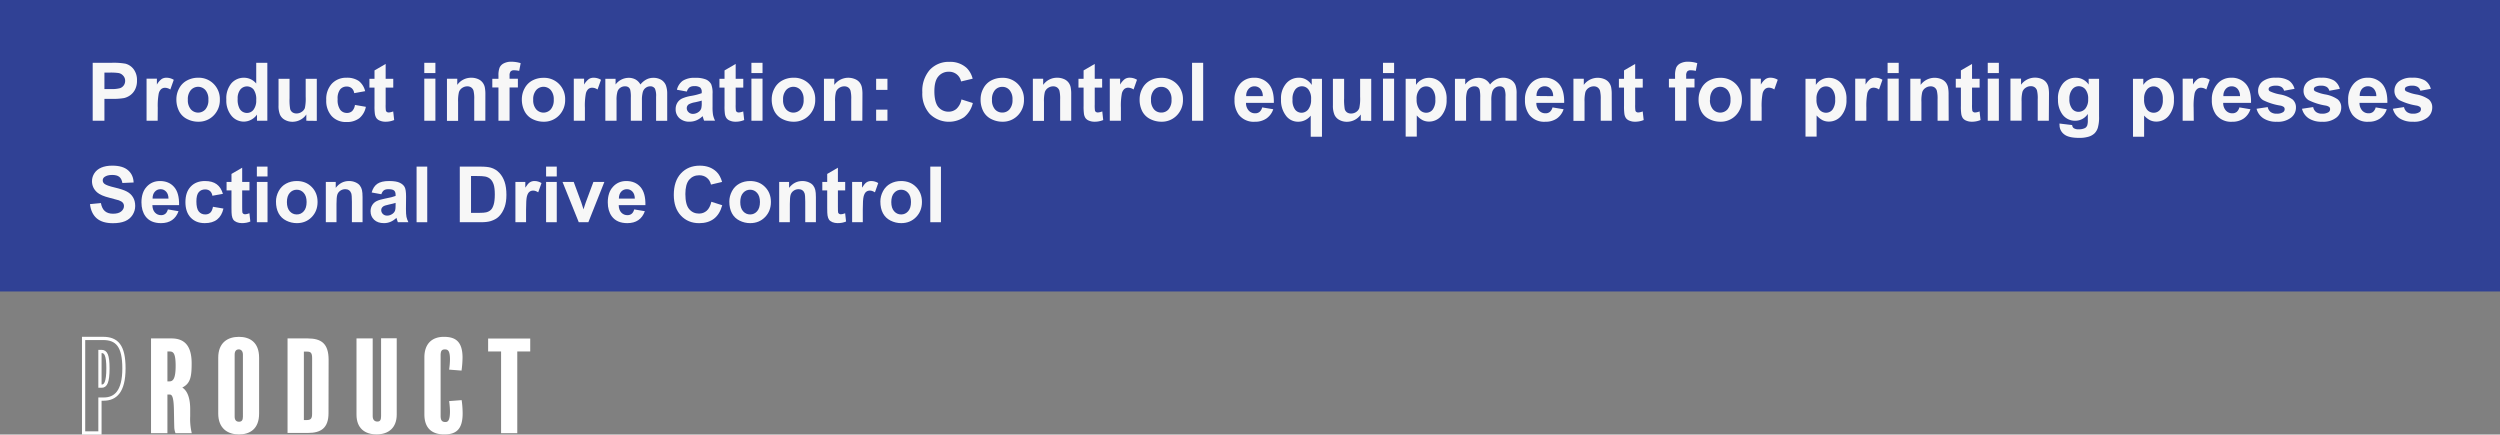 <?xml version="1.0" encoding="UTF-8" standalone="no"?>
<svg
   width="771.88"
   height="134.17"
   viewBox="0 0 771.88 134.17"
   version="1.1"
   id="svg164"
   sodipodi:docname="product_title04_en.svg"
   inkscape:version="1.2.2 (732a01da63, 2022-12-09)"
   xmlns:inkscape="http://www.inkscape.org/namespaces/inkscape"
   xmlns:sodipodi="http://sodipodi.sourceforge.net/DTD/sodipodi-0.dtd"
   xmlns="http://www.w3.org/2000/svg"
   xmlns:svg="http://www.w3.org/2000/svg"
   xmlns:rdf="http://www.w3.org/1999/02/22-rdf-syntax-ns#"
   xmlns:cc="http://creativecommons.org/ns#"
   xmlns:dc="http://purl.org/dc/elements/1.1/">
  <rect x="0" y="0" width="771.88" height="134.17" fill="#808080" stroke="none"/>
  <sodipodi:namedview
     id="namedview166"
     pagecolor="#ffffff"
     bordercolor="#000000"
     borderopacity="0.25"
     inkscape:showpageshadow="2"
     inkscape:pageopacity="0.0"
     inkscape:pagecheckerboard="0"
     inkscape:deskcolor="#d1d1d1"
     showgrid="false"
     inkscape:zoom="1.6479245"
     inkscape:cx="327.3815"
     inkscape:cy="67.357453"
     inkscape:window-width="1920"
     inkscape:window-height="1057"
     inkscape:window-x="1912"
     inkscape:window-y="-8"
     inkscape:window-maximized="1"
     inkscape:current-layer="svg164" />
  <defs
     id="defs4">
    <rect
       x="271.25"
       y="54.614"
       width="316.772"
       height="40.738"
       id="rect536" />
    <style
       id="style2">.cls-1{fill:#304195;}.cls-2{fill:none;stroke:#fff;stroke-miterlimit:10;}.cls-3{fill:#fff;}.cls-4{fill:#f7f7f7;}</style>
  </defs>
  <title
     id="title6">product_title01_en</title>
  <g
     id="レイヤー_2"
     data-name="レイヤー 2">
    <g
       id="レイヤー_1-2"
       data-name="レイヤー 1">
      <rect
         class="cls-1"
         width="771.88"
         height="89.99"
         id="rect8" />
      <path
         class="cls-2"
         d="M32,123.22H30.86v10.45H25.81V104.49h6c4.33,0,6.46,2.32,6.46,9.24C38.27,121,35.58,123.22,32,123.22Zm-.6-14.7h-.54v10.7h.57c1.14,0,1.9-1.14,1.9-5.51C33.33,109.62,32.65,108.52,31.4,108.52Z"
         id="path10" />
      <path
         class="cls-3"
         d="M54.19,133.75a5.54,5.54,0,0,1-.38-1.75c-.07-2.55-.07-3.5-.11-5.36-.07-4.37-.68-4.82-1.29-4.82h-.72v11.93H46.63V104.49h6.31c4.07,0,6.23,2.32,6.23,7.68,0,4.06-.34,6.23-2.89,7.48,2.21,1.41,2.44,4.83,2.44,6.69v2.2a18.66,18.66,0,0,0,.49,5.21Zm-1.82-25.23h-.68v9.23h.64c1.14,0,1.9-.91,1.9-4.82S53.49,108.52,52.37,108.52Z"
         id="path12" />
      <path
         class="cls-3"
         d="M80,127.67c0,4.79-2.85,6.46-6.24,6.46s-6.38-1.79-6.38-6.46V110.46c0-4.75,3-6.46,6.38-6.46S80,105.67,80,110.46Zm-5-18.2c0-1.14-.65-1.6-1.25-1.6-.76,0-1.3.46-1.3,1.6v19.15c0,1.1.5,1.59,1.33,1.59s1.22-.45,1.22-1.55Z"
         id="path14" />
      <path
         class="cls-3"
         d="M101.43,127.56c0,4.63-2.36,6.11-6.35,6.11h-6.3V104.49H95c4.22,0,6.46,1.6,6.46,6.61Zm-5.06-17c0-1.67-.49-2-1.55-2h-1v21.13h.91c1.22,0,1.63-.5,1.63-1.87Z"
         id="path16" />
      <path
         class="cls-3"
         d="M122.49,128c0,4.07-2.51,6.12-6.23,6.12s-6.19-2-6.19-6.08V104.49h5v24c0,1.11.57,1.67,1.45,1.67s1.14-.56,1.14-1.71v-24h4.83Z"
         id="path18" />
      <path
         class="cls-3"
         d="M137.15,134.13c-3.76,0-6.12-1.9-6.12-6.19v-17.6c0-4.21,2.36-6.34,6-6.34,3.34,0,5.78,1.18,5.78,6.42a31.69,31.69,0,0,1-.31,4l-3.83-.3a23.44,23.44,0,0,0,.26-3.12c0-2.74-.64-3.12-1.56-3.12s-1.33.38-1.33,1.87v18.61c0,1.33.35,1.94,1.48,1.94.84,0,1.41-.57,1.41-3.34a24.93,24.93,0,0,0-.26-3.12l3.87-.3a29.67,29.67,0,0,1,.3,4C142.88,132.91,140.49,134.13,137.15,134.13Z"
         id="path20" />
      <path
         class="cls-3"
         d="M163.71,108.52h-4v25.23h-5V108.52h-4v-4h13Z"
         id="path22" />
      <path
         class="cls-4"
         d="M28.62,37.28V19.39h5.8a21,21,0,0,1,4.3.27,4.64,4.64,0,0,1,2.57,1.75,5.5,5.5,0,0,1,1,3.48,5.82,5.82,0,0,1-.6,2.77,4.9,4.9,0,0,1-1.52,1.77,5.39,5.39,0,0,1-1.87.85,20.8,20.8,0,0,1-3.75.25H32.24v6.75Zm3.62-14.87v5.08h2a9.26,9.26,0,0,0,2.86-.28,2.37,2.37,0,0,0,1.13-.88,2.42,2.42,0,0,0,.41-1.39A2.27,2.27,0,0,0,38,23.33a2.45,2.45,0,0,0-1.45-.79,17.2,17.2,0,0,0-2.6-.13Z"
         id="path56" />
      <path
         class="cls-4"
         d="M48.68,37.28H45.25v-13h3.19v1.84a5.45,5.45,0,0,1,1.47-1.72A2.66,2.66,0,0,1,51.39,24a4.36,4.36,0,0,1,2.26.64l-1.06,3A3.06,3.06,0,0,0,51,27.1a1.87,1.87,0,0,0-1.22.4A2.64,2.64,0,0,0,49,28.93a20.4,20.4,0,0,0-.29,4.35Z"
         id="path58" />
      <path
         class="cls-4"
         d="M54.46,30.62a7,7,0,0,1,.84-3.31,5.74,5.74,0,0,1,2.39-2.44A7.1,7.1,0,0,1,61.14,24,6.46,6.46,0,0,1,66,25.94a6.6,6.6,0,0,1,1.88,4.82,6.71,6.71,0,0,1-1.9,4.88,6.43,6.43,0,0,1-4.78,1.94,7.5,7.5,0,0,1-3.4-.81,5.51,5.51,0,0,1-2.46-2.36A7.89,7.89,0,0,1,54.46,30.62ZM58,30.8a4.27,4.27,0,0,0,.92,2.95,3,3,0,0,0,4.51,0,4.31,4.31,0,0,0,.91-3,4.25,4.25,0,0,0-.91-2.93,3,3,0,0,0-4.51,0A4.27,4.27,0,0,0,58,30.8Z"
         id="path60" />
      <path
         class="cls-4"
         d="M82.54,37.28H79.35v-1.9A5.12,5.12,0,0,1,77.48,37a4.86,4.86,0,0,1-2.18.55,4.92,4.92,0,0,1-3.83-1.81,7.32,7.32,0,0,1-1.59-5,7.24,7.24,0,0,1,1.55-5A5.06,5.06,0,0,1,75.35,24a4.86,4.86,0,0,1,3.76,1.8V19.39h3.43Zm-9.16-6.76a5.85,5.85,0,0,0,.58,3,2.58,2.58,0,0,0,2.32,1.35,2.52,2.52,0,0,0,2-1,4.68,4.68,0,0,0,.83-3,5.16,5.16,0,0,0-.8-3.22,2.65,2.65,0,0,0-4.11,0A4.38,4.38,0,0,0,73.38,30.52Z"
         id="path62" />
      <path
         class="cls-4"
         d="M94.58,37.28V35.34A5,5,0,0,1,92.72,37a5.21,5.21,0,0,1-2.44.6A4.77,4.77,0,0,1,87.94,37a3.34,3.34,0,0,1-1.5-1.61A7.17,7.17,0,0,1,86,32.52v-8.2H89.4v6a16.2,16.2,0,0,0,.19,3.35,1.85,1.85,0,0,0,.69,1,2.12,2.12,0,0,0,1.27.36,2.73,2.73,0,0,0,1.58-.48,2.45,2.45,0,0,0,1-1.2,14,14,0,0,0,.25-3.49V24.32h3.43v13Z"
         id="path64" />
      <path
         class="cls-4"
         d="M112.74,28.15l-3.38.61a2.44,2.44,0,0,0-.77-1.52,2.31,2.31,0,0,0-1.57-.52,2.55,2.55,0,0,0-2,.89,4.51,4.51,0,0,0-.77,3,5.23,5.23,0,0,0,.78,3.26,2.55,2.55,0,0,0,2.08,1,2.33,2.33,0,0,0,1.6-.56,3.34,3.34,0,0,0,.88-1.91l3.37.58a6,6,0,0,1-2,3.5,6.22,6.22,0,0,1-4,1.19,5.9,5.9,0,0,1-4.53-1.8,7,7,0,0,1-1.7-5,7,7,0,0,1,1.7-5A6,6,0,0,1,107,24a6.34,6.34,0,0,1,3.77,1A5.63,5.63,0,0,1,112.74,28.15Z"
         id="path66" />
      <path
         class="cls-4"
         d="M121.42,24.32v2.73h-2.35v5.23a12.11,12.11,0,0,0,.07,1.85.76.76,0,0,0,.3.43,1,1,0,0,0,.58.17,4.41,4.41,0,0,0,1.38-.33l.3,2.66a6.86,6.86,0,0,1-2.71.52,4.3,4.3,0,0,1-1.68-.32,2.39,2.39,0,0,1-1.09-.8,3.24,3.24,0,0,1-.48-1.34,17.11,17.11,0,0,1-.11-2.42V27.05h-1.57V24.32h1.57V21.74l3.44-2v4.58Z"
         id="path68" />
      <path
         class="cls-4"
         d="M131,22.56V19.39h3.43v3.17Zm0,14.72v-13h3.43v13Z"
         id="path70" />
      <path
         class="cls-4"
         d="M149.85,37.28h-3.43V30.67A10.1,10.1,0,0,0,146.2,28a1.88,1.88,0,0,0-.71-1,2,2,0,0,0-1.19-.34,2.73,2.73,0,0,0-1.6.49,2.49,2.49,0,0,0-1,1.29,11.46,11.46,0,0,0-.26,3v5.87H138v-13h3.18v1.9A5.22,5.22,0,0,1,145.5,24a5.16,5.16,0,0,1,2.07.4A3.45,3.45,0,0,1,149,25.48a3.69,3.69,0,0,1,.68,1.44,11.24,11.24,0,0,1,.18,2.31Z"
         id="path72" />
      <path
         class="cls-4"
         d="M152,24.32h1.9v-1a6.52,6.52,0,0,1,.35-2.44,2.74,2.74,0,0,1,1.28-1.31,4.88,4.88,0,0,1,2.36-.51,9.61,9.61,0,0,1,2.87.44l-.46,2.39a6.81,6.81,0,0,0-1.58-.19,1.36,1.36,0,0,0-1.06.35,2,2,0,0,0-.33,1.33v.92h2.57V27h-2.57V37.28h-3.43V27H152Z"
         id="path74" />
      <path
         class="cls-4"
         d="M161.12,30.62a7,7,0,0,1,.84-3.31,5.78,5.78,0,0,1,2.38-2.44,7.1,7.1,0,0,1,3.45-.84,6.44,6.44,0,0,1,4.82,1.91,6.56,6.56,0,0,1,1.88,4.82,6.7,6.7,0,0,1-1.89,4.88,6.43,6.43,0,0,1-4.78,1.94,7.5,7.5,0,0,1-3.4-.81A5.51,5.51,0,0,1,162,34.41,7.89,7.89,0,0,1,161.12,30.62Zm3.51.18a4.27,4.27,0,0,0,.92,2.95,3,3,0,0,0,4.51,0,4.36,4.36,0,0,0,.91-3,4.3,4.3,0,0,0-.91-2.93,3,3,0,0,0-4.51,0A4.27,4.27,0,0,0,164.63,30.8Z"
         id="path76" />
      <path
         class="cls-4"
         d="M180.59,37.28h-3.43v-13h3.18v1.84a5.59,5.59,0,0,1,1.48-1.72A2.64,2.64,0,0,1,183.3,24a4.38,4.38,0,0,1,2.26.64l-1.07,3a3,3,0,0,0-1.61-.56,1.89,1.89,0,0,0-1.22.4,2.7,2.7,0,0,0-.78,1.43,19.73,19.73,0,0,0-.29,4.35Z"
         id="path78" />
      <path
         class="cls-4"
         d="M186.9,24.32h3.16v1.77a5.09,5.09,0,0,1,4-2.06,4.37,4.37,0,0,1,2.16.51,3.89,3.89,0,0,1,1.51,1.55,6,6,0,0,1,1.84-1.55,4.53,4.53,0,0,1,2.11-.51,4.69,4.69,0,0,1,2.42.58,3.53,3.53,0,0,1,1.48,1.7A7.52,7.52,0,0,1,206,29v8.29h-3.43V29.87a5.65,5.65,0,0,0-.35-2.49,1.63,1.63,0,0,0-1.47-.73,2.34,2.34,0,0,0-1.35.44,2.4,2.4,0,0,0-.92,1.29,9.15,9.15,0,0,0-.28,2.68v6.22h-3.43v-7.1a10,10,0,0,0-.18-2.44,1.64,1.64,0,0,0-.57-.82,1.82,1.82,0,0,0-1.05-.27,2.45,2.45,0,0,0-1.42.43,2.26,2.26,0,0,0-.91,1.23,8.9,8.9,0,0,0-.28,2.67v6.3H186.9Z"
         id="path80" />
      <path
         class="cls-4"
         d="M212.07,28.27,209,27.71a4.82,4.82,0,0,1,1.81-2.78,6.61,6.61,0,0,1,3.81-.9,8.27,8.27,0,0,1,3.42.54A3.45,3.45,0,0,1,219.58,26,7.19,7.19,0,0,1,220,29l0,4a14,14,0,0,0,.16,2.52,7.48,7.48,0,0,0,.62,1.74h-3.39c-.09-.23-.2-.56-.33-1a3.75,3.75,0,0,0-.13-.4,6.16,6.16,0,0,1-1.88,1.28,5.44,5.44,0,0,1-2.13.43,4.44,4.44,0,0,1-3.16-1.09,3.62,3.62,0,0,1-1.15-2.75,3.71,3.71,0,0,1,.52-2,3.49,3.49,0,0,1,1.47-1.32,11.56,11.56,0,0,1,2.73-.79,18.93,18.93,0,0,0,3.33-.85v-.34a1.79,1.79,0,0,0-.48-1.41,3,3,0,0,0-1.85-.42,2.48,2.48,0,0,0-1.43.36A2.57,2.57,0,0,0,212.07,28.27Zm4.59,2.79c-.43.14-1.13.32-2.08.52a6.34,6.34,0,0,0-1.87.6,1.43,1.43,0,0,0-.67,1.21,1.67,1.67,0,0,0,.54,1.24,1.85,1.85,0,0,0,1.36.53,2.94,2.94,0,0,0,1.77-.61,2.13,2.13,0,0,0,.82-1.14,6.78,6.78,0,0,0,.13-1.67Z"
         id="path82" />
      <path
         class="cls-4"
         d="M229.49,24.32v2.73h-2.35v5.23a12.11,12.11,0,0,0,.07,1.85.76.76,0,0,0,.3.43,1,1,0,0,0,.58.17,4.41,4.41,0,0,0,1.38-.33l.3,2.66a6.86,6.86,0,0,1-2.71.52,4.3,4.3,0,0,1-1.68-.32,2.39,2.39,0,0,1-1.09-.8,3.24,3.24,0,0,1-.48-1.34,17.11,17.11,0,0,1-.11-2.42V27.05h-1.57V24.32h1.57V21.74l3.44-2v4.58Z"
         id="path84" />
      <path
         class="cls-4"
         d="M232,22.56V19.39h3.43v3.17Zm0,14.72v-13h3.43v13Z"
         id="path86" />
      <path
         class="cls-4"
         d="M238.27,30.62a7,7,0,0,1,.84-3.31,5.74,5.74,0,0,1,2.39-2.44A7.1,7.1,0,0,1,245,24a6.44,6.44,0,0,1,4.82,1.91,6.6,6.6,0,0,1,1.88,4.82,6.67,6.67,0,0,1-1.9,4.88A6.43,6.43,0,0,1,245,37.58a7.5,7.5,0,0,1-3.4-.81,5.51,5.51,0,0,1-2.46-2.36A7.89,7.89,0,0,1,238.27,30.62Zm3.51.18a4.27,4.27,0,0,0,.92,2.95,3,3,0,0,0,4.51,0,4.31,4.31,0,0,0,.91-3,4.25,4.25,0,0,0-.91-2.93,3,3,0,0,0-4.51,0A4.27,4.27,0,0,0,241.78,30.8Z"
         id="path88" />
      <path
         class="cls-4"
         d="M266.25,37.28h-3.43V30.67A10.1,10.1,0,0,0,262.6,28a1.93,1.93,0,0,0-.71-1,2,2,0,0,0-1.19-.34,2.71,2.71,0,0,0-1.6.49,2.44,2.44,0,0,0-1,1.29,10.9,10.9,0,0,0-.27,3v5.87h-3.43v-13h3.19v1.9A5.35,5.35,0,0,1,264,24.43a3.45,3.45,0,0,1,1.42,1.05,3.67,3.67,0,0,1,.67,1.44,10.45,10.45,0,0,1,.19,2.31Z"
         id="path90" />
      <path
         class="cls-4"
         d="M270.51,27.75V24.32H274v3.43Zm0,9.53V33.85H274v3.43Z"
         id="path92" />
      <path
         class="cls-4"
         d="M296.85,30.7l3.51,1.11a7.93,7.93,0,0,1-2.68,4.36,8.44,8.44,0,0,1-10.62-1,9.31,9.31,0,0,1-2.29-6.66,9.82,9.82,0,0,1,2.3-6.94,7.94,7.94,0,0,1,6.07-2.47A7.48,7.48,0,0,1,298.48,21a7.17,7.17,0,0,1,1.83,3.3l-3.58.85a3.72,3.72,0,0,0-3.77-3,4.07,4.07,0,0,0-3.23,1.43c-.83.95-1.24,2.49-1.24,4.62s.41,3.88,1.22,4.84a4,4,0,0,0,3.17,1.44,3.63,3.63,0,0,0,2.48-.92A5.32,5.32,0,0,0,296.85,30.7Z"
         id="path94" />
      <path
         class="cls-4"
         d="M302.76,30.62a6.94,6.94,0,0,1,.85-3.31A5.72,5.72,0,0,1,306,24.87a7.1,7.1,0,0,1,3.45-.84,6.44,6.44,0,0,1,4.82,1.91,6.56,6.56,0,0,1,1.88,4.82,6.67,6.67,0,0,1-1.9,4.88,6.39,6.39,0,0,1-4.77,1.94,7.47,7.47,0,0,1-3.4-.81,5.51,5.51,0,0,1-2.46-2.36A7.78,7.78,0,0,1,302.76,30.62Zm3.52.18a4.27,4.27,0,0,0,.91,2.95,2.92,2.92,0,0,0,2.26,1,2.85,2.85,0,0,0,2.25-1,4.31,4.31,0,0,0,.91-3,4.25,4.25,0,0,0-.91-2.93,2.85,2.85,0,0,0-2.25-1,2.92,2.92,0,0,0-2.26,1A4.27,4.27,0,0,0,306.28,30.8Z"
         id="path96" />
      <path
         class="cls-4"
         d="M330.74,37.28h-3.42V30.67A10.55,10.55,0,0,0,327.1,28a2,2,0,0,0-.72-1,2,2,0,0,0-1.19-.34,2.73,2.73,0,0,0-1.6.49,2.49,2.49,0,0,0-1,1.29,11.46,11.46,0,0,0-.26,3v5.87h-3.43v-13h3.18v1.9A5.22,5.22,0,0,1,326.39,24a5.16,5.16,0,0,1,2.07.4,3.45,3.45,0,0,1,1.42,1.05,3.69,3.69,0,0,1,.68,1.44,11.24,11.24,0,0,1,.18,2.31Z"
         id="path98" />
      <path
         class="cls-4"
         d="M340.29,24.32v2.73H338v5.23a12.11,12.11,0,0,0,.07,1.85.71.71,0,0,0,.3.43,1,1,0,0,0,.58.17,4.41,4.41,0,0,0,1.38-.33l.29,2.66a6.81,6.81,0,0,1-2.7.52,4.3,4.3,0,0,1-1.68-.32,2.39,2.39,0,0,1-1.09-.8,3.24,3.24,0,0,1-.48-1.34,17.11,17.11,0,0,1-.11-2.42V27.05h-1.58V24.32h1.58V21.74l3.44-2v4.58Z"
         id="path100" />
      <path
         class="cls-4"
         d="M346.08,37.28h-3.43v-13h3.19v1.84a5.45,5.45,0,0,1,1.47-1.72,2.68,2.68,0,0,1,1.48-.41,4.36,4.36,0,0,1,2.26.64l-1.06,3a3.06,3.06,0,0,0-1.61-.56,1.87,1.87,0,0,0-1.22.4,2.64,2.64,0,0,0-.79,1.43,20.4,20.4,0,0,0-.29,4.35Z"
         id="path102" />
      <path
         class="cls-4"
         d="M351.86,30.62a7,7,0,0,1,.84-3.31,5.74,5.74,0,0,1,2.39-2.44,7.1,7.1,0,0,1,3.45-.84,6.44,6.44,0,0,1,4.82,1.91,6.6,6.6,0,0,1,1.88,4.82,6.67,6.67,0,0,1-1.9,4.88,6.41,6.41,0,0,1-4.78,1.94,7.5,7.5,0,0,1-3.4-.81,5.51,5.51,0,0,1-2.46-2.36A7.89,7.89,0,0,1,351.86,30.62Zm3.52.18a4.27,4.27,0,0,0,.91,2.95,2.89,2.89,0,0,0,2.26,1,2.85,2.85,0,0,0,2.25-1,4.31,4.31,0,0,0,.91-3,4.25,4.25,0,0,0-.91-2.93,2.85,2.85,0,0,0-2.25-1,2.89,2.89,0,0,0-2.26,1A4.27,4.27,0,0,0,355.38,30.8Z"
         id="path104" />
      <path
         class="cls-4"
         d="M368.05,37.28V19.39h3.43V37.28Z"
         id="path106" />
      <path
         class="cls-4"
         d="M389.7,33.16l3.42.57A5.64,5.64,0,0,1,391,36.59a6.1,6.1,0,0,1-3.56,1,5.81,5.81,0,0,1-5-2.21,7.46,7.46,0,0,1-1.28-4.47,7.14,7.14,0,0,1,1.69-5A5.52,5.52,0,0,1,387.14,24a5.73,5.73,0,0,1,4.56,1.91q1.68,1.9,1.6,5.85h-8.59a3.42,3.42,0,0,0,.83,2.37,2.57,2.57,0,0,0,2,.85,2.08,2.08,0,0,0,1.36-.44A2.68,2.68,0,0,0,389.7,33.16Zm.19-3.47a3.35,3.35,0,0,0-.76-2.27,2.4,2.4,0,0,0-1.79-.77,2.36,2.36,0,0,0-1.85.82,3.13,3.13,0,0,0-.72,2.22Z"
         id="path108" />
      <path
         class="cls-4"
         d="M404.69,42.21V35.7A5,5,0,0,1,403,37.07a4.71,4.71,0,0,1-2.16.51,4.61,4.61,0,0,1-3.64-1.66,7.79,7.79,0,0,1-1.68-5.27,7,7,0,0,1,1.58-4.87A5.05,5.05,0,0,1,401,24a4.35,4.35,0,0,1,2.24.55A5,5,0,0,1,405,26.24V24.32h3.16V42.21Zm.11-11.57a4.57,4.57,0,0,0-.81-3,2.53,2.53,0,0,0-2-1,2.6,2.6,0,0,0-2.08,1,4.79,4.79,0,0,0-.84,3.14,4.71,4.71,0,0,0,.81,3.08,2.51,2.51,0,0,0,2,.95,2.64,2.64,0,0,0,2.07-1.07A4.78,4.78,0,0,0,404.8,30.64Z"
         id="path110" />
      <path
         class="cls-4"
         d="M420.15,37.28V35.34A5,5,0,0,1,418.29,37a5.21,5.21,0,0,1-2.44.6,4.77,4.77,0,0,1-2.34-.58,3.39,3.39,0,0,1-1.5-1.61,7.17,7.17,0,0,1-.47-2.87v-8.2H415v6a17,17,0,0,0,.19,3.35,1.85,1.85,0,0,0,.69,1,2.14,2.14,0,0,0,1.27.36,2.73,2.73,0,0,0,1.58-.48,2.45,2.45,0,0,0,.95-1.2,13.79,13.79,0,0,0,.26-3.49V24.32h3.43v13Z"
         id="path112" />
      <path
         class="cls-4"
         d="M427,22.56V19.39h3.43v3.17Zm0,14.72v-13h3.43v13Z"
         id="path114" />
      <path
         class="cls-4"
         d="M434,24.32h3.19v1.9a4.76,4.76,0,0,1,1.69-1.58,4.61,4.61,0,0,1,2.36-.61,4.94,4.94,0,0,1,3.83,1.77,7.15,7.15,0,0,1,1.57,4.93,7.41,7.41,0,0,1-1.58,5,4.93,4.93,0,0,1-3.85,1.81,4.5,4.5,0,0,1-1.95-.43,6.5,6.5,0,0,1-1.83-1.47v6.53H434Zm3.39,6.26a5,5,0,0,0,.87,3.23,2.65,2.65,0,0,0,2.11,1,2.48,2.48,0,0,0,2-1,4.9,4.9,0,0,0,.79-3.14,4.67,4.67,0,0,0-.82-3,2.54,2.54,0,0,0-2-1,2.62,2.62,0,0,0-2.09,1A4.31,4.31,0,0,0,437.38,30.58Z"
         id="path116" />
      <path
         class="cls-4"
         d="M449.22,24.32h3.17v1.77a5.06,5.06,0,0,1,4-2.06,4.37,4.37,0,0,1,2.16.51,3.93,3.93,0,0,1,1.5,1.55,6,6,0,0,1,1.84-1.55A4.53,4.53,0,0,1,464,24a4.66,4.66,0,0,1,2.42.58,3.53,3.53,0,0,1,1.48,1.7,7.52,7.52,0,0,1,.35,2.68v8.29h-3.43V29.87a5.65,5.65,0,0,0-.35-2.49,1.63,1.63,0,0,0-1.47-.73,2.34,2.34,0,0,0-1.35.44,2.4,2.4,0,0,0-.92,1.29,9.15,9.15,0,0,0-.28,2.68v6.22h-3.43v-7.1a10,10,0,0,0-.18-2.44,1.53,1.53,0,0,0-.57-.82,1.78,1.78,0,0,0-1-.27,2.46,2.46,0,0,0-1.43.43,2.31,2.31,0,0,0-.91,1.23,9.24,9.24,0,0,0-.28,2.67v6.3h-3.43Z"
         id="path118" />
      <path
         class="cls-4"
         d="M479.34,33.16l3.42.57a5.58,5.58,0,0,1-2.08,2.86,6.1,6.1,0,0,1-3.56,1,5.83,5.83,0,0,1-5-2.21,7.46,7.46,0,0,1-1.28-4.47,7.18,7.18,0,0,1,1.69-5A5.52,5.52,0,0,1,476.78,24a5.71,5.71,0,0,1,4.56,1.91q1.68,1.9,1.6,5.85h-8.59a3.42,3.42,0,0,0,.83,2.37,2.59,2.59,0,0,0,2,.85,2,2,0,0,0,1.35-.44A2.68,2.68,0,0,0,479.34,33.16Zm.2-3.47a3.35,3.35,0,0,0-.77-2.27,2.48,2.48,0,0,0-3.64,0,3.13,3.13,0,0,0-.72,2.22Z"
         id="path120" />
      <path
         class="cls-4"
         d="M497.65,37.28h-3.42V30.67A10.55,10.55,0,0,0,494,28a2,2,0,0,0-.72-1,2,2,0,0,0-1.19-.34,2.73,2.73,0,0,0-1.6.49,2.49,2.49,0,0,0-1,1.29,11.46,11.46,0,0,0-.26,3v5.87h-3.43v-13H489v1.9a5.34,5.34,0,0,1,6.34-1.79,3.45,3.45,0,0,1,1.42,1.05,3.69,3.69,0,0,1,.68,1.44,11.24,11.24,0,0,1,.18,2.31Z"
         id="path122" />
      <path
         class="cls-4"
         d="M507.2,24.32v2.73h-2.34v5.23a12.11,12.11,0,0,0,.07,1.85.71.71,0,0,0,.3.43,1,1,0,0,0,.58.17,4.41,4.41,0,0,0,1.38-.33l.3,2.66a6.89,6.89,0,0,1-2.71.52,4.3,4.3,0,0,1-1.68-.32,2.39,2.39,0,0,1-1.09-.8,3.24,3.24,0,0,1-.48-1.34,17.11,17.11,0,0,1-.11-2.42V27.05h-1.58V24.32h1.58V21.74l3.44-2v4.58Z"
         id="path124" />
      <path
         class="cls-4"
         d="M515.28,24.32h1.9v-1a6.52,6.52,0,0,1,.35-2.44,2.74,2.74,0,0,1,1.28-1.31,4.92,4.92,0,0,1,2.37-.51,9.59,9.59,0,0,1,2.86.44l-.46,2.39a6.73,6.73,0,0,0-1.57-.19,1.37,1.37,0,0,0-1.07.35,2,2,0,0,0-.33,1.33v.92h2.57V27h-2.57V37.28h-3.43V27h-1.9Z"
         id="path126" />
      <path
         class="cls-4"
         d="M524.44,30.62a7,7,0,0,1,.84-3.31,5.74,5.74,0,0,1,2.39-2.44,7.09,7.09,0,0,1,3.44-.84,6.46,6.46,0,0,1,4.83,1.91,6.6,6.6,0,0,1,1.88,4.82,6.71,6.71,0,0,1-1.9,4.88,6.43,6.43,0,0,1-4.78,1.94,7.5,7.5,0,0,1-3.4-.81,5.51,5.51,0,0,1-2.46-2.36A7.89,7.89,0,0,1,524.44,30.62Zm3.51.18a4.27,4.27,0,0,0,.92,2.95,3,3,0,0,0,4.51,0,4.31,4.31,0,0,0,.91-3,4.25,4.25,0,0,0-.91-2.93,3,3,0,0,0-4.51,0A4.27,4.27,0,0,0,528,30.8Z"
         id="path128" />
      <path
         class="cls-4"
         d="M543.91,37.28h-3.43v-13h3.19v1.84a5.45,5.45,0,0,1,1.47-1.72,2.66,2.66,0,0,1,1.48-.41,4.38,4.38,0,0,1,2.26.64l-1.06,3a3.06,3.06,0,0,0-1.61-.56,1.87,1.87,0,0,0-1.22.4,2.64,2.64,0,0,0-.79,1.43,20.4,20.4,0,0,0-.29,4.35Z"
         id="path130" />
      <path
         class="cls-4"
         d="M557.45,24.32h3.2v1.9a4.76,4.76,0,0,1,1.69-1.58,4.58,4.58,0,0,1,2.35-.61,5,5,0,0,1,3.84,1.77,7.2,7.2,0,0,1,1.57,4.93,7.36,7.36,0,0,1-1.59,5,4.92,4.92,0,0,1-3.84,1.81,4.43,4.43,0,0,1-1.95-.43,6.67,6.67,0,0,1-1.84-1.47v6.53h-3.43Zm3.4,6.26a5,5,0,0,0,.86,3.23,2.66,2.66,0,0,0,2.11,1,2.49,2.49,0,0,0,2-1,5,5,0,0,0,.79-3.14,4.67,4.67,0,0,0-.82-3,2.54,2.54,0,0,0-2-1,2.61,2.61,0,0,0-2.08,1A4.26,4.26,0,0,0,560.85,30.58Z"
         id="path132" />
      <path
         class="cls-4"
         d="M576.23,37.28H572.8v-13H576v1.84a5.45,5.45,0,0,1,1.47-1.72,2.66,2.66,0,0,1,1.48-.41,4.36,4.36,0,0,1,2.26.64l-1.06,3a3.06,3.06,0,0,0-1.61-.56,1.87,1.87,0,0,0-1.22.4,2.64,2.64,0,0,0-.79,1.43,20.4,20.4,0,0,0-.29,4.35Z"
         id="path134" />
      <path
         class="cls-4"
         d="M582.8,22.56V19.39h3.43v3.17Zm0,14.72v-13h3.43v13Z"
         id="path136" />
      <path
         class="cls-4"
         d="M601.66,37.28h-3.43V30.67A10.1,10.1,0,0,0,598,28a1.88,1.88,0,0,0-.71-1,2,2,0,0,0-1.19-.34,2.73,2.73,0,0,0-1.6.49,2.44,2.44,0,0,0-1,1.29,11,11,0,0,0-.26,3v5.87h-3.43v-13H593v1.9a5.35,5.35,0,0,1,6.35-1.79,3.45,3.45,0,0,1,1.42,1.05,3.67,3.67,0,0,1,.67,1.44,10.45,10.45,0,0,1,.19,2.31Z"
         id="path138" />
      <path
         class="cls-4"
         d="M611.21,24.32v2.73h-2.34v5.23a12.11,12.11,0,0,0,.07,1.85.71.71,0,0,0,.3.43,1,1,0,0,0,.58.17,4.41,4.41,0,0,0,1.38-.33l.29,2.66a6.82,6.82,0,0,1-2.71.52,4.25,4.25,0,0,1-1.67-.32,2.34,2.34,0,0,1-1.09-.8,3.24,3.24,0,0,1-.48-1.34,15.66,15.66,0,0,1-.11-2.42V27.05h-1.58V24.32h1.58V21.74l3.44-2v4.58Z"
         id="path140" />
      <path
         class="cls-4"
         d="M613.72,22.56V19.39h3.43v3.17Zm0,14.72v-13h3.43v13Z"
         id="path142" />
      <path
         class="cls-4"
         d="M632.58,37.28h-3.43V30.67a10.1,10.1,0,0,0-.22-2.72,1.93,1.93,0,0,0-.71-1,2,2,0,0,0-1.19-.34,2.71,2.71,0,0,0-1.6.49,2.44,2.44,0,0,0-1,1.29,11,11,0,0,0-.26,3v5.87h-3.44v-13H624v1.9a5.35,5.35,0,0,1,6.35-1.79,3.45,3.45,0,0,1,1.42,1.05,3.67,3.67,0,0,1,.67,1.44,10.45,10.45,0,0,1,.19,2.31Z"
         id="path144" />
      <path
         class="cls-4"
         d="M635.87,38.14l3.92.47a1.29,1.29,0,0,0,.45.94,2.53,2.53,0,0,0,1.54.37,4.09,4.09,0,0,0,2-.4,1.65,1.65,0,0,0,.68-.87,5.07,5.07,0,0,0,.16-1.57v-1.9a4.63,4.63,0,0,1-3.88,2.1,4.77,4.77,0,0,1-4.14-2.21,7.55,7.55,0,0,1-1.19-4.34,7.1,7.1,0,0,1,1.57-5,5,5,0,0,1,3.9-1.72,4.73,4.73,0,0,1,4,2.11V24.32h3.21V36a11.29,11.29,0,0,1-.38,3.43,4.15,4.15,0,0,1-1.06,1.78,4.61,4.61,0,0,1-1.82,1,9.8,9.8,0,0,1-2.89.36c-2.2,0-3.76-.37-4.67-1.13a3.53,3.53,0,0,1-1.38-2.86C635.86,38.44,635.86,38.3,635.87,38.14Zm3.06-7.61a4.68,4.68,0,0,0,.8,3,2.47,2.47,0,0,0,2,1,2.75,2.75,0,0,0,2.13-1,4.34,4.34,0,0,0,.86-2.91,4.49,4.49,0,0,0-.83-3,2.63,2.63,0,0,0-2.1-1,2.52,2.52,0,0,0-2,1A4.5,4.5,0,0,0,638.93,30.53Z"
         id="path146" />
      <path
         class="cls-4"
         d="M658.56,24.32h3.19v1.9a4.76,4.76,0,0,1,1.69-1.58,4.6,4.6,0,0,1,2.35-.61,5,5,0,0,1,3.84,1.77,7.15,7.15,0,0,1,1.57,4.93,7.36,7.36,0,0,1-1.59,5,4.9,4.9,0,0,1-3.84,1.81,4.43,4.43,0,0,1-1.95-.43A6.5,6.5,0,0,1,662,35.68v6.53h-3.43ZM662,30.58a5,5,0,0,0,.87,3.23,2.65,2.65,0,0,0,2.11,1,2.49,2.49,0,0,0,2-1,4.9,4.9,0,0,0,.79-3.14,4.67,4.67,0,0,0-.82-3,2.54,2.54,0,0,0-2-1,2.62,2.62,0,0,0-2.09,1A4.31,4.31,0,0,0,662,30.58Z"
         id="path148" />
      <path
         class="cls-4"
         d="M677.33,37.28H673.9v-13h3.19v1.84a5.45,5.45,0,0,1,1.47-1.72A2.66,2.66,0,0,1,680,24a4.36,4.36,0,0,1,2.26.64l-1.06,3a3.06,3.06,0,0,0-1.61-.56,1.87,1.87,0,0,0-1.22.4,2.64,2.64,0,0,0-.79,1.43,20.4,20.4,0,0,0-.29,4.35Z"
         id="path150" />
      <path
         class="cls-4"
         d="M691.41,33.16l3.42.57a5.64,5.64,0,0,1-2.08,2.86,6.1,6.1,0,0,1-3.56,1,5.82,5.82,0,0,1-5-2.21,7.46,7.46,0,0,1-1.28-4.47,7.14,7.14,0,0,1,1.69-5A5.52,5.52,0,0,1,688.85,24a5.71,5.71,0,0,1,4.56,1.91q1.68,1.9,1.6,5.85h-8.59a3.42,3.42,0,0,0,.83,2.37,2.59,2.59,0,0,0,2,.85,2.07,2.07,0,0,0,1.35-.44A2.68,2.68,0,0,0,691.41,33.16Zm.2-3.47a3.4,3.4,0,0,0-.77-2.27,2.4,2.4,0,0,0-1.79-.77,2.37,2.37,0,0,0-1.85.82,3.13,3.13,0,0,0-.72,2.22Z"
         id="path152" />
      <path
         class="cls-4"
         d="M696.72,33.58l3.45-.52a2.48,2.48,0,0,0,.89,1.52,3,3,0,0,0,1.88.52,3.45,3.45,0,0,0,2-.49,1.09,1.09,0,0,0,.45-.92.89.89,0,0,0-.24-.64,2.67,2.67,0,0,0-1.15-.46,18.28,18.28,0,0,1-5.26-1.67A3.33,3.33,0,0,1,697.2,28a3.59,3.59,0,0,1,1.33-2.83A6.25,6.25,0,0,1,702.66,24a7.17,7.17,0,0,1,4,.86,4.41,4.41,0,0,1,1.78,2.57l-3.23.59a2,2,0,0,0-.79-1.16,3,3,0,0,0-1.65-.4,3.73,3.73,0,0,0-1.94.38.81.81,0,0,0-.39.7.75.75,0,0,0,.34.62,12.52,12.52,0,0,0,3.2,1,9.67,9.67,0,0,1,3.83,1.53,3.19,3.19,0,0,1,1.07,2.55,3.88,3.88,0,0,1-1.49,3.06,6.55,6.55,0,0,1-4.4,1.29,7.22,7.22,0,0,1-4.2-1.08A4.94,4.94,0,0,1,696.72,33.58Z"
         id="path154" />
      <path
         class="cls-4"
         d="M710.75,33.58l3.45-.52a2.48,2.48,0,0,0,.89,1.52,3,3,0,0,0,1.88.52,3.45,3.45,0,0,0,2-.49,1.09,1.09,0,0,0,.45-.92.89.89,0,0,0-.24-.64,2.73,2.73,0,0,0-1.15-.46,18.28,18.28,0,0,1-5.26-1.67A3.33,3.33,0,0,1,711.23,28a3.59,3.59,0,0,1,1.33-2.83A6.25,6.25,0,0,1,716.69,24a7.17,7.17,0,0,1,3.95.86,4.41,4.41,0,0,1,1.78,2.57l-3.23.59a2,2,0,0,0-.79-1.16,3,3,0,0,0-1.65-.4,3.73,3.73,0,0,0-1.94.38.8.8,0,0,0-.4.7.76.76,0,0,0,.35.62,12.52,12.52,0,0,0,3.2,1,9.67,9.67,0,0,1,3.83,1.53,3.19,3.19,0,0,1,1.07,2.55,3.88,3.88,0,0,1-1.49,3.06,6.55,6.55,0,0,1-4.4,1.29,7.22,7.22,0,0,1-4.2-1.08A4.94,4.94,0,0,1,710.75,33.58Z"
         id="path156" />
      <path
         class="cls-4"
         d="M733.5,33.16l3.42.57a5.6,5.6,0,0,1-2.09,2.86,6,6,0,0,1-3.55,1,5.81,5.81,0,0,1-5-2.21A7.46,7.46,0,0,1,725,30.9a7.18,7.18,0,0,1,1.68-5A5.55,5.55,0,0,1,730.93,24a5.75,5.75,0,0,1,4.57,1.91c1.11,1.27,1.65,3.22,1.6,5.85h-8.6a3.51,3.51,0,0,0,.83,2.37,2.59,2.59,0,0,0,2,.85,2.08,2.08,0,0,0,1.36-.44A2.75,2.75,0,0,0,733.5,33.16Zm.19-3.47a3.3,3.3,0,0,0-.77-2.27,2.47,2.47,0,0,0-3.63,0,3.13,3.13,0,0,0-.72,2.22Z"
         id="path158" />
      <path
         class="cls-4"
         d="M738.81,33.58l3.44-.52a2.54,2.54,0,0,0,.9,1.52,3,3,0,0,0,1.87.52,3.46,3.46,0,0,0,2-.49,1.09,1.09,0,0,0,.45-.92.86.86,0,0,0-.25-.64,2.62,2.62,0,0,0-1.14-.46,18.5,18.5,0,0,1-5.27-1.67A3.34,3.34,0,0,1,739.29,28a3.59,3.59,0,0,1,1.33-2.83A6.22,6.22,0,0,1,744.74,24a7.18,7.18,0,0,1,4,.86,4.41,4.41,0,0,1,1.78,2.57l-3.23.59a2,2,0,0,0-.79-1.16,3,3,0,0,0-1.65-.4,3.77,3.77,0,0,0-1.95.38.81.81,0,0,0-.39.7.76.76,0,0,0,.35.62,12.37,12.37,0,0,0,3.2,1,9.67,9.67,0,0,1,3.83,1.53,3.19,3.19,0,0,1,1.07,2.55,3.91,3.91,0,0,1-1.49,3.06A6.56,6.56,0,0,1,745,37.58a7.2,7.2,0,0,1-4.19-1.08A4.94,4.94,0,0,1,738.81,33.58Z"
         id="path160" />
    </g>
  </g>
  <g
     aria-label="Sectional Drive Control"
     transform="matrix(0.937,0,0,0.937,-243.026,-8.366)"
     id="text534"
     style="font-weight:bold;font-size:25.602px;line-height:1.6;font-family:Arial;-inkscape-font-specification:'Arial, Bold';text-align:center;text-anchor:middle;white-space:pre;shape-inside:url(#rect536);display:inline;fill:#f7f7f7">
    <path
       d="m 289.015,76.191 3.6,-0.35 q 0.325,1.813 1.313,2.663 1,0.85 2.688,0.85 1.788,0 2.688,-0.75 0.913,-0.763 0.913,-1.775 0,-0.65 -0.388,-1.1 -0.375,-0.463 -1.325,-0.8 -0.65,-0.225 -2.963,-0.8 -2.975,-0.738 -4.175,-1.813 -1.688,-1.513 -1.688,-3.688 0,-1.4 0.788,-2.613 0.8,-1.225 2.288,-1.863 1.5,-0.638 3.613,-0.638 3.45,0 5.188,1.513 1.75,1.513 1.838,4.038 l -3.7,0.163 q -0.238,-1.413 -1.025,-2.025 -0.775,-0.625 -2.338,-0.625 -1.613,0 -2.525,0.663 -0.588,0.425 -0.588,1.138 0,0.65 0.55,1.113 0.7,0.588 3.4,1.225 2.7,0.638 3.988,1.325 1.3,0.675 2.025,1.863 0.738,1.175 0.738,2.913 0,1.575 -0.875,2.95 -0.875,1.375 -2.475,2.05 -1.6,0.663 -3.988,0.663 -3.475,0 -5.338,-1.6 -1.863,-1.613 -2.225,-4.688 z"
       id="path5774" />
    <path
       d="m 314.692,77.929 3.5,0.588 q -0.675,1.925 -2.138,2.938 -1.45,1 -3.638,1 -3.463,0 -5.125,-2.263 -1.313,-1.813 -1.313,-4.575 0,-3.3 1.725,-5.163 1.725,-1.875 4.363,-1.875 2.963,0 4.675,1.963 1.713,1.95 1.638,5.988 h -8.801 q 0.037,1.563 0.85,2.438 0.813,0.863 2.025,0.863 0.825,0 1.388,-0.45 0.563,-0.45 0.85,-1.45 z m 0.2,-3.55 q -0.037,-1.525 -0.788,-2.313 -0.75,-0.8 -1.825,-0.8 -1.15,0 -1.9,0.838 -0.75,0.838 -0.738,2.275 z"
       id="path5776" />
    <path
       d="m 332.818,72.804 -3.463,0.625 q -0.175,-1.038 -0.8,-1.563 -0.613,-0.525 -1.6,-0.525 -1.313,0 -2.1,0.913 -0.775,0.9 -0.775,3.025 0,2.363 0.788,3.338 0.8,0.975 2.138,0.975 1,0 1.638,-0.563 0.638,-0.575 0.9,-1.963 l 3.45,0.588 q -0.538,2.375 -2.063,3.588 -1.525,1.213 -4.088,1.213 -2.913,0 -4.65,-1.838 -1.725,-1.838 -1.725,-5.088 0,-3.288 1.738,-5.113 1.738,-1.838 4.7,-1.838 2.425,0 3.85,1.05 1.438,1.038 2.063,3.175 z"
       id="path5778" />
    <path
       d="m 341.568,68.878 v 2.8 h -2.4 v 5.35 q 0,1.625 0.062,1.9 0.075,0.263 0.313,0.438 0.25,0.175 0.6,0.175 0.488,0 1.413,-0.338 l 0.3,2.725 q -1.225,0.525 -2.775,0.525 -0.95,0 -1.713,-0.313 -0.763,-0.325 -1.125,-0.825 -0.35,-0.513 -0.488,-1.375 -0.113,-0.613 -0.113,-2.475 v -5.788 h -1.613 V 68.878 h 1.613 v -2.638 l 3.525,-2.05 v 4.688 z"
       id="path5780" />
    <path
       d="m 344.006,67.078 v -3.25 h 3.513 v 3.25 z m 0,15.076 V 68.878 h 3.513 v 13.276 z"
       id="path5782" />
    <path
       d="m 350.306,75.329 q 0,-1.75 0.863,-3.388 0.863,-1.638 2.438,-2.5 1.588,-0.863 3.538,-0.863 3.013,0 4.938,1.963 1.925,1.95 1.925,4.938 0,3.013 -1.95,5 -1.938,1.975 -4.888,1.975 -1.825,0 -3.488,-0.825 -1.65,-0.825 -2.513,-2.413 -0.863,-1.6 -0.863,-3.888 z m 3.6,0.188 q 0,1.975 0.938,3.025 0.938,1.05 2.313,1.05 1.375,0 2.3,-1.05 0.938,-1.05 0.938,-3.05 0,-1.95 -0.938,-3 -0.925,-1.05 -2.3,-1.05 -1.375,0 -2.313,1.05 -0.938,1.05 -0.938,3.025 z"
       id="path5784" />
    <path
       d="m 378.833,82.154 h -3.513 v -6.775 q 0,-2.15 -0.225,-2.775 -0.225,-0.638 -0.738,-0.988 -0.5,-0.35 -1.213,-0.35 -0.913,0 -1.638,0.5 -0.725,0.5 -1,1.325 -0.263,0.825 -0.263,3.05 v 6.013 h -3.513 V 68.878 h 3.263 v 1.95 q 1.738,-2.25 4.375,-2.25 1.163,0 2.125,0.425 0.963,0.413 1.45,1.063 0.5,0.65 0.688,1.475 0.2,0.825 0.2,2.363 z"
       id="path5786" />
    <path
       d="m 385.021,72.929 -3.188,-0.575 q 0.538,-1.925 1.85,-2.85 1.313,-0.925 3.9,-0.925 2.35,0 3.5,0.563 1.15,0.55 1.613,1.413 0.475,0.85 0.475,3.138 l -0.037,4.1 q 0,1.75 0.163,2.588 0.175,0.825 0.638,1.775 h -3.475 q -0.138,-0.35 -0.338,-1.038 -0.087,-0.313 -0.125,-0.413 -0.9,0.875 -1.925,1.313 -1.025,0.438 -2.188,0.438 -2.05,0 -3.238,-1.113 -1.175,-1.113 -1.175,-2.813 0,-1.125 0.538,-2 0.538,-0.888 1.5,-1.35 0.975,-0.475 2.8,-0.825 2.463,-0.463 3.413,-0.863 V 73.141 q 0,-1.013 -0.5,-1.438 -0.5,-0.438 -1.888,-0.438 -0.938,0 -1.463,0.375 -0.525,0.363 -0.85,1.288 z m 4.7,2.85 q -0.675,0.225 -2.138,0.538 -1.463,0.313 -1.913,0.613 -0.688,0.488 -0.688,1.238 0,0.738 0.55,1.275 0.55,0.538 1.4,0.538 0.95,0 1.813,-0.625 0.638,-0.475 0.838,-1.163 0.138,-0.45 0.138,-1.713 z"
       id="path5788" />
    <path
       d="M 396.634,82.154 V 63.828 h 3.513 v 18.326 z"
       id="path5790" />
    <path
       d="m 410.872,63.828 h 6.763 q 2.288,0 3.488,0.35 1.613,0.475 2.763,1.688 1.15,1.213 1.75,2.975 0.6,1.75 0.6,4.325 0,2.263 -0.563,3.9 -0.688,2 -1.963,3.238 -0.963,0.938 -2.6,1.463 -1.225,0.388 -3.275,0.388 h -6.963 z m 3.7,3.1 v 12.138 h 2.763 q 1.55,0 2.238,-0.175 0.9,-0.225 1.488,-0.763 0.6,-0.538 0.975,-1.763 0.375,-1.238 0.375,-3.363 0,-2.125 -0.375,-3.263 -0.375,-1.138 -1.05,-1.775 -0.675,-0.638 -1.713,-0.863 -0.775,-0.175 -3.038,-0.175 z"
       id="path5792" />
    <path
       d="m 432.711,82.154 h -3.513 V 68.878 h 3.263 v 1.888 q 0.838,-1.338 1.5,-1.763 0.675,-0.425 1.525,-0.425 1.2,0 2.313,0.663 l -1.088,3.063 q -0.888,-0.575 -1.65,-0.575 -0.738,0 -1.25,0.413 -0.513,0.4 -0.813,1.463 -0.288,1.063 -0.288,4.45 z"
       id="path5794" />
    <path
       d="m 439.311,67.078 v -3.25 h 3.513 v 3.25 z m 0,15.076 V 68.878 h 3.513 v 13.276 z"
       id="path5796" />
    <path
       d="M 450.074,82.154 444.724,68.878 h 3.688 l 2.5,6.775 0.725,2.263 q 0.288,-0.863 0.363,-1.138 0.175,-0.563 0.375,-1.125 l 2.525,-6.775 h 3.613 l -5.275,13.276 z"
       id="path5798" />
    <path
       d="m 468.351,77.929 3.5,0.588 q -0.675,1.925 -2.138,2.938 -1.45,1 -3.638,1 -3.463,0 -5.125,-2.263 -1.313,-1.813 -1.313,-4.575 0,-3.3 1.725,-5.163 1.725,-1.875 4.363,-1.875 2.963,0 4.675,1.963 1.713,1.95 1.638,5.988 h -8.801 q 0.037,1.563 0.85,2.438 0.813,0.863 2.025,0.863 0.825,0 1.388,-0.45 0.563,-0.45 0.85,-1.45 z m 0.2,-3.55 q -0.037,-1.525 -0.788,-2.313 -0.75,-0.8 -1.825,-0.8 -1.15,0 -1.9,0.838 -0.75,0.838 -0.738,2.275 z"
       id="path5800" />
    <path
       d="m 493.764,75.416 3.588,1.138 q -0.825,3 -2.75,4.463 -1.913,1.45 -4.863,1.45 -3.65,0 -6,-2.488 -2.35,-2.5 -2.35,-6.825 0,-4.575 2.363,-7.1 2.363,-2.538 6.213,-2.538 3.363,0 5.463,1.988 1.25,1.175 1.875,3.375 l -3.663,0.875 q -0.325,-1.425 -1.363,-2.25 -1.025,-0.825 -2.5,-0.825 -2.038,0 -3.313,1.463 -1.263,1.463 -1.263,4.738 0,3.475 1.25,4.95 1.25,1.475 3.25,1.475 1.475,0 2.538,-0.938 1.063,-0.938 1.525,-2.95 z"
       id="path5802" />
    <path
       d="m 499.69,75.329 q 0,-1.75 0.863,-3.388 0.863,-1.638 2.438,-2.5 1.588,-0.863 3.538,-0.863 3.013,0 4.938,1.963 1.925,1.95 1.925,4.938 0,3.013 -1.95,5 -1.938,1.975 -4.888,1.975 -1.825,0 -3.488,-0.825 -1.65,-0.825 -2.513,-2.413 -0.863,-1.6 -0.863,-3.888 z m 3.6,0.188 q 0,1.975 0.938,3.025 0.938,1.05 2.313,1.05 1.375,0 2.3,-1.05 0.938,-1.05 0.938,-3.05 0,-1.95 -0.938,-3 -0.925,-1.05 -2.3,-1.05 -1.375,0 -2.313,1.05 -0.938,1.05 -0.938,3.025 z"
       id="path5804" />
    <path
       d="m 528.217,82.154 h -3.513 v -6.775 q 0,-2.15 -0.225,-2.775 -0.225,-0.638 -0.738,-0.988 -0.5,-0.35 -1.213,-0.35 -0.913,0 -1.638,0.5 -0.725,0.5 -1,1.325 -0.263,0.825 -0.263,3.05 v 6.013 h -3.513 V 68.878 h 3.263 v 1.95 q 1.738,-2.25 4.375,-2.25 1.163,0 2.125,0.425 0.963,0.413 1.45,1.063 0.5,0.65 0.688,1.475 0.2,0.825 0.2,2.363 z"
       id="path5806" />
    <path
       d="m 537.867,68.878 v 2.8 h -2.4 v 5.35 q 0,1.625 0.062,1.9 0.075,0.263 0.313,0.438 0.25,0.175 0.6,0.175 0.488,0 1.413,-0.338 l 0.3,2.725 q -1.225,0.525 -2.775,0.525 -0.95,0 -1.713,-0.313 -0.763,-0.325 -1.125,-0.825 -0.35,-0.513 -0.488,-1.375 -0.113,-0.613 -0.113,-2.475 v -5.788 h -1.613 V 68.878 h 1.613 v -2.638 l 3.525,-2.05 v 4.688 z"
       id="path5808" />
    <path
       d="m 543.667,82.154 h -3.513 V 68.878 h 3.263 v 1.888 q 0.838,-1.338 1.5,-1.763 0.675,-0.425 1.525,-0.425 1.2,0 2.313,0.663 l -1.088,3.063 q -0.888,-0.575 -1.65,-0.575 -0.738,0 -1.25,0.413 -0.513,0.4 -0.813,1.463 -0.288,1.063 -0.288,4.45 z"
       id="path5810" />
    <path
       d="m 549.455,75.329 q 0,-1.75 0.863,-3.388 0.863,-1.638 2.438,-2.5 1.588,-0.863 3.538,-0.863 3.013,0 4.938,1.963 1.925,1.95 1.925,4.938 0,3.013 -1.95,5 -1.938,1.975 -4.888,1.975 -1.825,0 -3.488,-0.825 -1.65,-0.825 -2.513,-2.413 -0.863,-1.6 -0.863,-3.888 z m 3.6,0.188 q 0,1.975 0.938,3.025 0.938,1.05 2.313,1.05 1.375,0 2.3,-1.05 0.938,-1.05 0.938,-3.05 0,-1.95 -0.938,-3 -0.925,-1.05 -2.3,-1.05 -1.375,0 -2.313,1.05 -0.938,1.05 -0.938,3.025 z"
       id="path5812" />
    <path
       d="M 565.906,82.154 V 63.828 h 3.513 v 18.326 z"
       id="path5814" />
  </g>
</svg>
